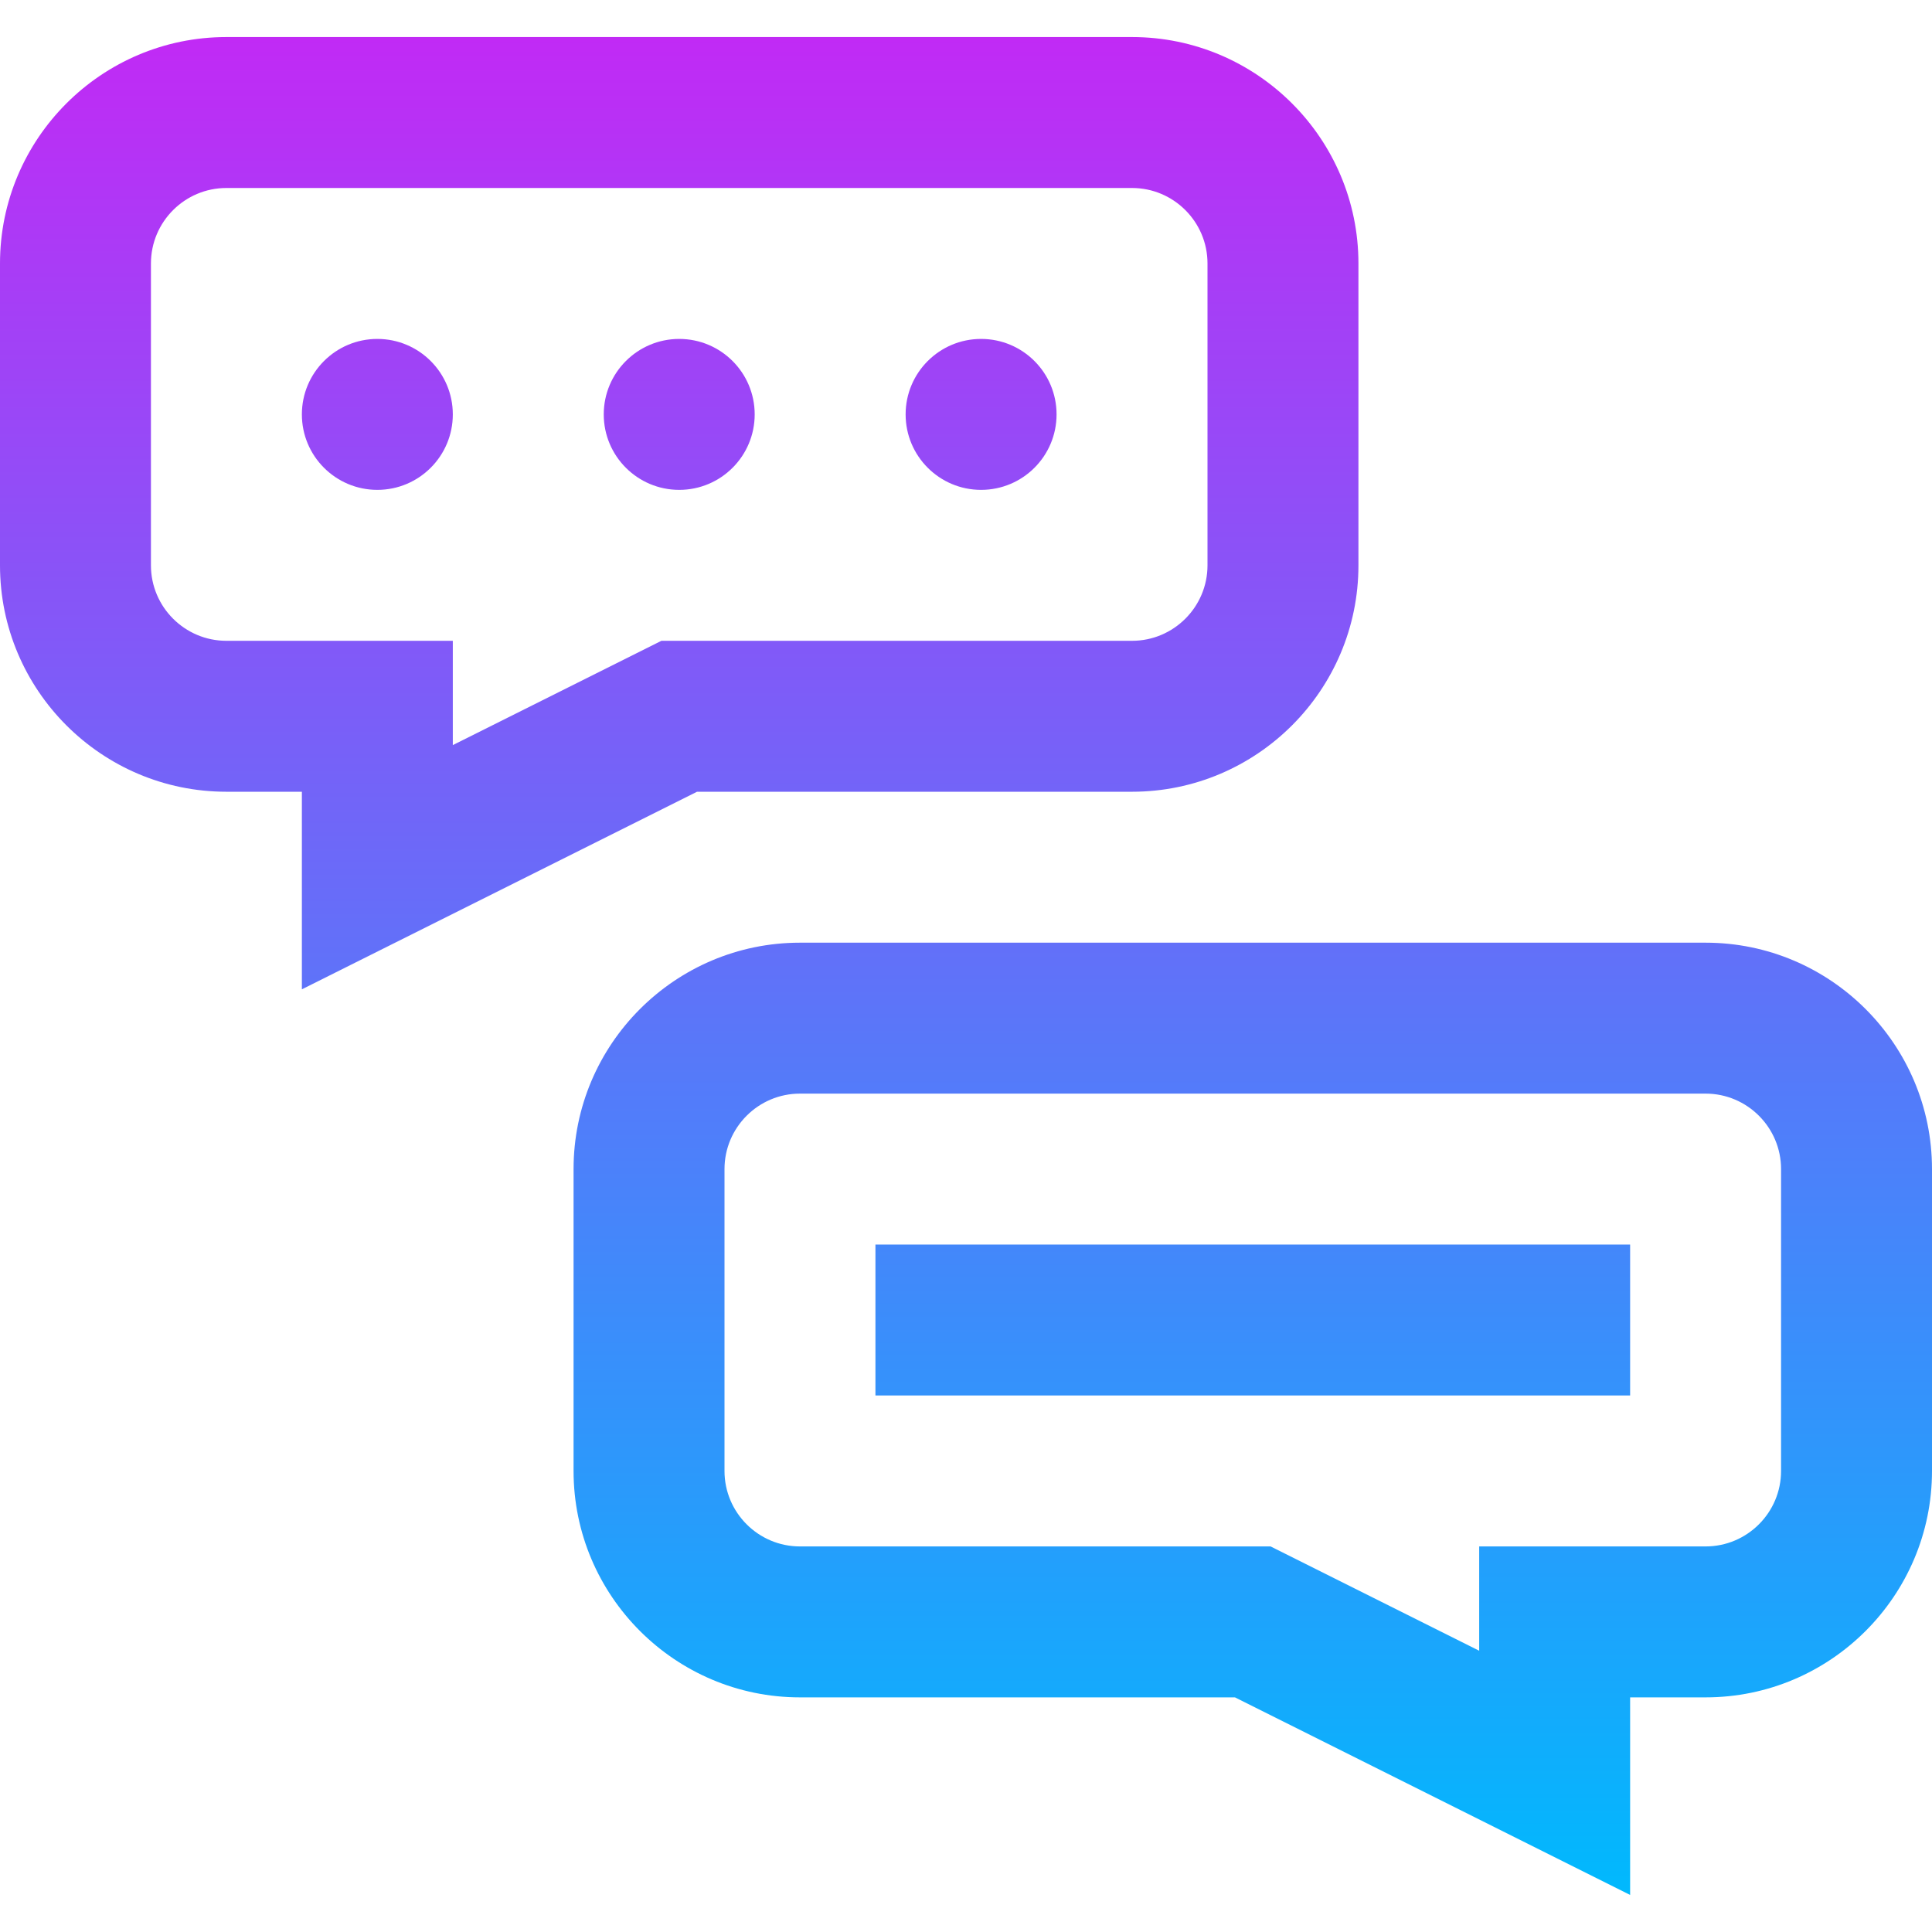 <svg xmlns="http://www.w3.org/2000/svg" version="1.1" xmlns:xlink="http://www.w3.org/1999/xlink" xmlns:svgjs="http://svgjs.com/svgjs" width="512" height="512" x="0" y="0" viewBox="0 0 512 512" style="enable-background:new 0 0 512 512" xml:space="preserve" class=""><g><linearGradient id="a" x1="256" x2="256" y1="502.18" y2="9.82" gradientUnits="userSpaceOnUse"><stop stop-opacity="1" stop-color="#00b9fd" offset="0"></stop><stop stop-opacity="1" stop-color="#c12af5" offset="1"></stop></linearGradient><path fill="url(#a)" d="M180 129.82c11.046 0 20-8.954 20-20s-8.954-20-20-20-20 8.954-20 20c0 11.045 8.954 20 20 20zm-80-40c-11.046 0-20 8.954-20 20s8.954 20 20 20 20-8.954 20-20-8.954-20-20-20zm160 40c11.046 0 20-8.954 20-20s-8.954-20-20-20-20 8.954-20 20c0 11.045 8.954 20 20 20zm-28 240h200v-40H232zm220-120H212c-33.084 0-60 26.916-60 60v80c0 33.084 26.916 60 60 60h115.278L432 502.18v-52.36h20c33.084 0 60-26.916 60-60v-80c0-33.084-26.916-60-60-60zm20 140c0 11.028-8.972 20-20 20h-60v27.639l-55.278-27.639H212c-11.028 0-20-8.972-20-20v-80c0-11.028 8.972-20 20-20h240c11.028 0 20 8.972 20 20zm-287.278-180H300c33.084 0 60-26.916 60-60v-80c0-33.084-26.916-60-60-60H60c-33.084 0-60 26.916-60 60v80c0 33.084 26.916 60 60 60h20v52.361zM60 169.82c-11.028 0-20-8.972-20-20v-80c0-11.028 8.972-20 20-20h240c11.028 0 20 8.972 20 20v80c0 11.028-8.972 20-20 20H175.278L120 197.459V169.82z" data-original="url(#a)" class=""></path></g></svg>